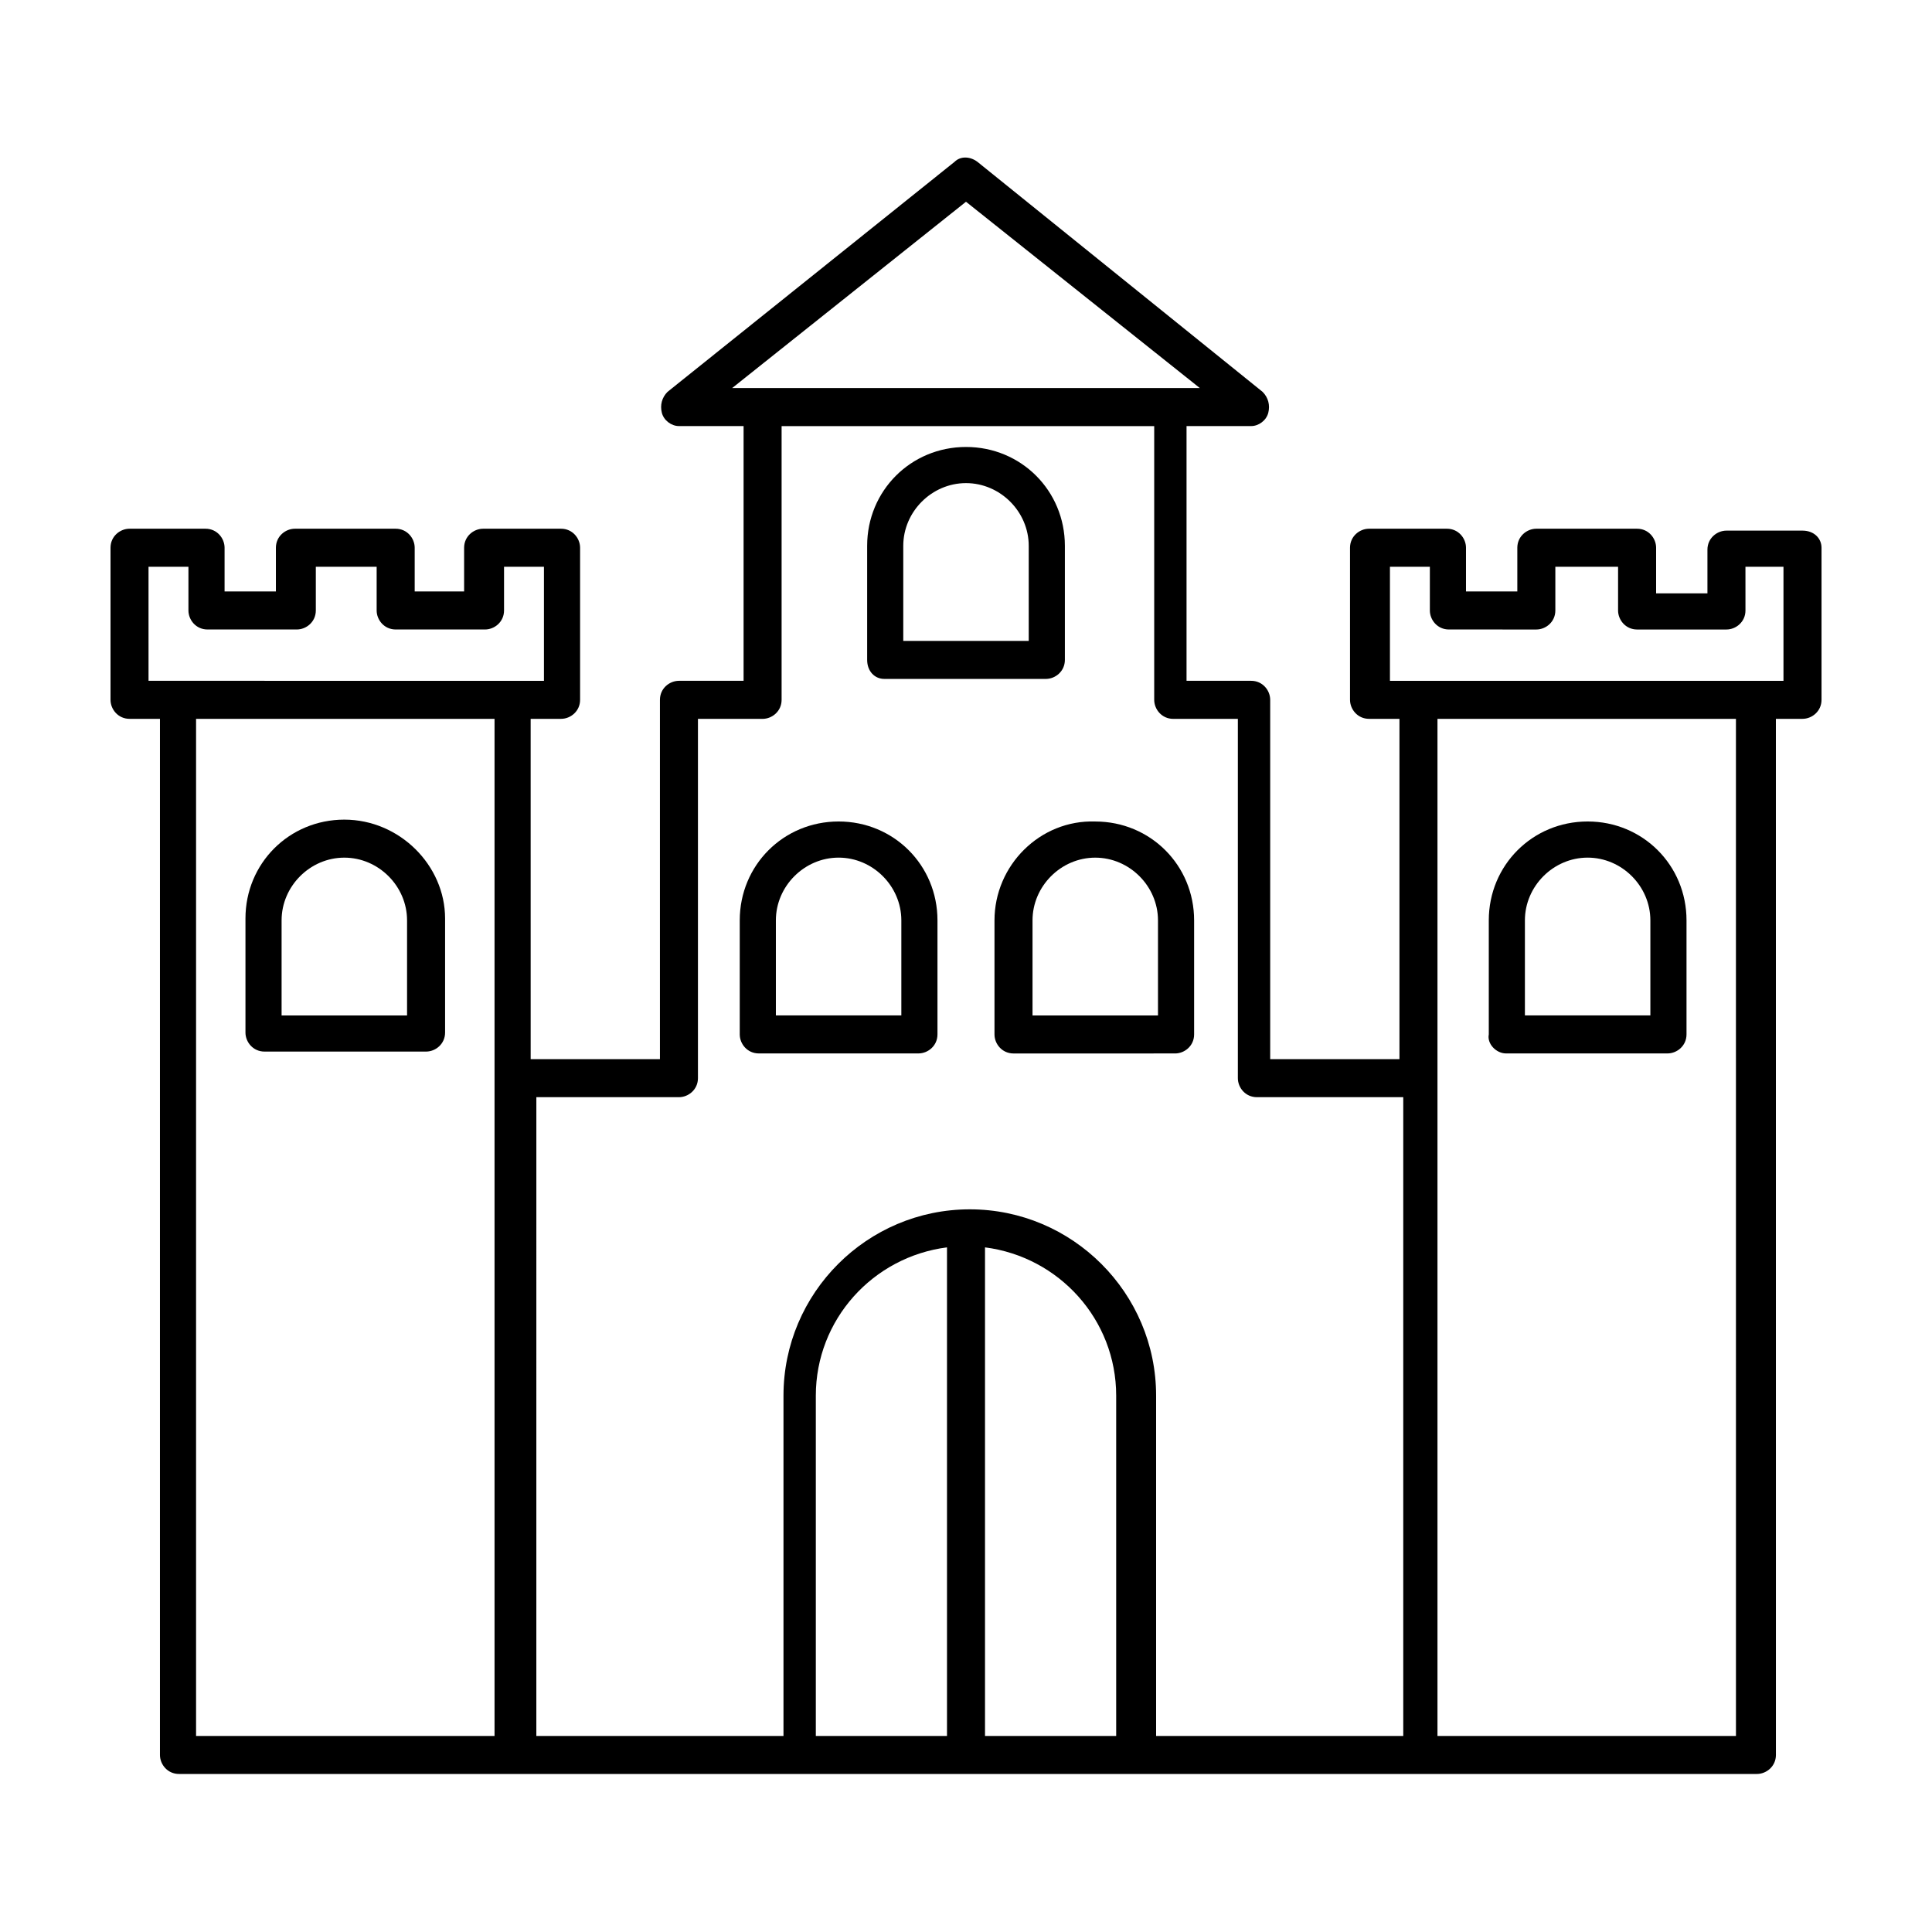 <?xml version="1.0" encoding="UTF-8"?>
<!-- Uploaded to: ICON Repo, www.svgrepo.com, Generator: ICON Repo Mixer Tools -->
<svg fill="#000000" width="800px" height="800px" version="1.1" viewBox="144 144 512 512" xmlns="http://www.w3.org/2000/svg">
 <g>
  <path d="m387.4 423.17c2.519 0 5.039-2.016 5.039-5.039v-30.23c0-14.609-11.586-26.199-26.199-26.199-14.609 0-26.199 11.586-26.199 26.199v30.23c0 2.519 2.016 5.039 5.039 5.039zm-37.785-35.266c0-9.07 7.559-16.625 16.625-16.625 9.07 0 16.625 7.559 16.625 16.625v25.191h-33.25z"/>
  <path d="m235.25 361.21c-14.609 0-26.199 11.586-26.199 26.199v30.23c0 2.519 2.016 5.039 5.039 5.039h42.824c2.519 0 5.039-2.016 5.039-5.039v-30.23c-0.004-14.109-12.094-26.199-26.703-26.199zm16.625 51.891h-33.25v-25.191c0-9.07 7.559-16.625 16.625-16.625 9.07 0 16.625 7.559 16.625 16.625z"/>
  <path d="m407.55 387.91v30.23c0 2.519 2.016 5.039 5.039 5.039l42.824-0.004c2.519 0 5.039-2.016 5.039-5.039v-30.23c0-14.609-11.586-26.199-26.199-26.199-14.609-0.496-26.703 11.594-26.703 26.203zm10.078 0c0-9.07 7.559-16.625 16.625-16.625 9.07 0 16.625 7.559 16.625 16.625v25.191h-33.25z"/>
  <path d="m543.08 423.17h42.824c2.519 0 5.039-2.016 5.039-5.039v-30.23c0-14.609-11.586-26.199-26.199-26.199-14.609 0-26.199 11.586-26.199 26.199v30.23c-0.504 2.523 2.016 5.039 4.535 5.039zm5.035-35.266c0-9.07 7.559-16.625 16.625-16.625 9.07 0 16.625 7.559 16.625 16.625v25.191h-33.25z"/>
  <path d="m378.34 323.92h42.824c2.519 0 5.039-2.016 5.039-5.039v-30.23c0-14.609-11.586-26.199-26.199-26.199-14.609 0-26.199 11.586-26.199 26.199v30.23c0 3.023 2.016 5.039 4.535 5.039zm5.035-35.266c0-9.07 7.559-16.625 16.625-16.625 9.07 0 16.625 7.559 16.625 16.625v25.191h-33.25z"/>
  <path d="m621.68 284.62h-20.152c-2.519 0-5.039 2.016-5.039 5.039v11.586h-13.602v-12.09c0-2.519-2.016-5.039-5.039-5.039h-26.703c-2.519 0-5.039 2.016-5.039 5.039v11.586h-13.602v-11.586c0-2.519-2.016-5.039-5.039-5.039h-20.656c-2.519 0-5.039 2.016-5.039 5.039v40.305c0 2.519 2.016 5.039 5.039 5.039h8.062v90.184h-34.258v-95.223c0-2.519-2.016-5.039-5.039-5.039h-17.129v-67.508h17.129c2.016 0 4.031-1.512 4.535-3.527 0.504-2.016 0-4.031-1.512-5.543l-75.574-60.961c-2.016-1.512-4.535-1.512-6.047 0l-76.07 60.961c-1.512 1.512-2.016 3.527-1.512 5.543s2.519 3.527 4.535 3.527h17.129v67.508h-17.129c-2.519 0-5.039 2.016-5.039 5.039v95.219h-34.258l-0.004-90.18h8.062c2.519 0 5.039-2.016 5.039-5.039v-40.305c0-2.519-2.016-5.039-5.039-5.039h-20.656c-2.519 0-5.039 2.016-5.039 5.039v11.586h-13.098v-11.586c0-2.519-2.016-5.039-5.039-5.039h-26.703c-2.519 0-5.039 2.016-5.039 5.039v11.586h-13.602v-11.586c0-2.519-2.016-5.039-5.039-5.039h-20.148c-2.519 0-5.039 2.016-5.039 5.039v40.305c0 2.519 2.016 5.039 5.039 5.039h8.062v274.58c0 2.519 2.016 5.039 5.039 5.039h208.58 0.504 0.504 208.58c2.519 0 5.039-2.016 5.039-5.039l-0.008-274.58h7.055c2.519 0 5.039-2.016 5.039-5.039v-40.305c-0.004-2.519-2.016-4.535-5.039-4.535zm-438.32 9.574h10.578v11.586c0 2.519 2.016 5.039 5.039 5.039h23.68c2.519 0 5.039-2.016 5.039-5.039v-11.586h16.121v11.586c0 2.519 2.016 5.039 5.039 5.039h23.68c2.519 0 5.039-2.016 5.039-5.039v-11.586h10.578v30.23l-104.79-0.004zm216.64-96.73 61.969 49.375h-7.559l-108.82-0.004h-7.559zm-204.04 137.04h79.098v269.54l-79.098 0.004zm89.172 100.26h38.793c2.519 0 5.039-2.016 5.039-5.039v-95.219h17.129c2.519 0 5.039-2.016 5.039-5.039v-72.547h98.746v72.547c0 2.519 2.016 5.039 5.039 5.039h17.129v95.219c0 2.519 2.016 5.039 5.039 5.039h38.793v169.28h-65.496v-90.184c0-27.207-22.168-49.375-49.375-49.375-27.207 0-49.375 22.168-49.375 49.375v90.184h-65.496l0.004-169.28zm75.07 79.098c0-20.152 15.113-36.777 34.762-39.297v129.48h-34.762zm44.836 90.184v-129.48c19.648 2.519 34.762 19.145 34.762 39.297v90.184zm199.01 0h-79.102v-269.54h79.098zm12.594-279.62h-104.29v-30.23h10.578v11.586c0 2.519 2.016 5.039 5.039 5.039l23.176 0.004c2.519 0 5.039-2.016 5.039-5.039v-11.586h16.625v11.586c0 2.519 2.016 5.039 5.039 5.039h23.68c2.519 0 5.039-2.016 5.039-5.039l-0.004-11.586h10.078z"/>
 </g>
</svg>